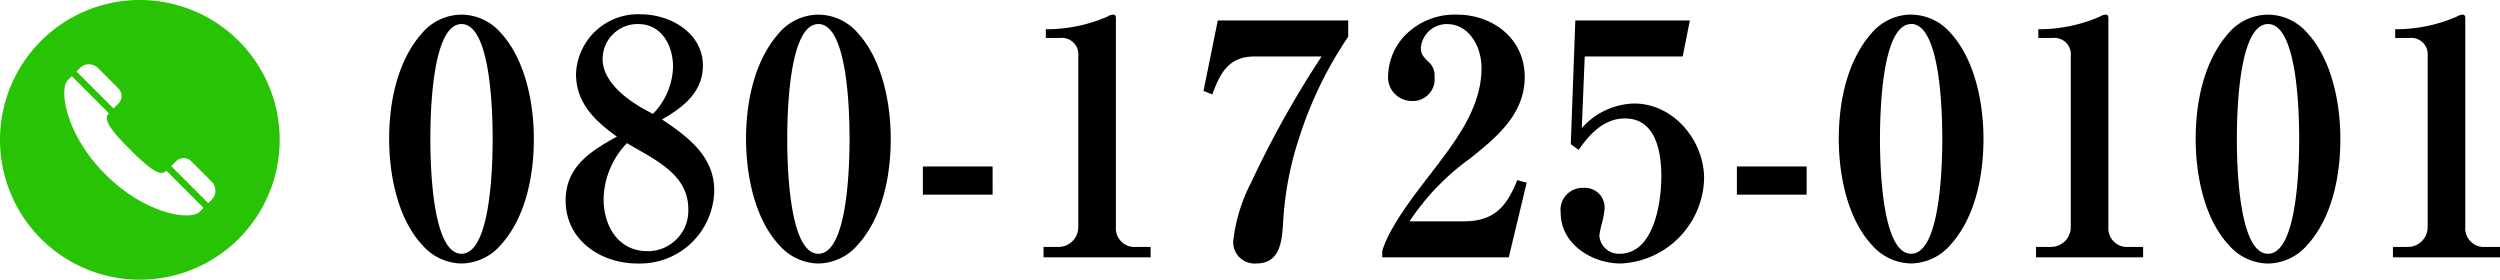 <svg xmlns="http://www.w3.org/2000/svg" width="223.457" height="25" viewBox="0 0 223.457 25"><g transform="translate(-1320 -16)"><g transform="translate(1320 16)"><path d="M12.5,0A12.5,12.5,0,1,0,25,12.5,12.5,12.5,0,0,0,12.5,0Zm6.42,17.855-.307.3-3.285-3.285-.023-.023c.137-.134.28-.277.414-.417a.967.967,0,0,1,1.381-.012l1.819,1.816A1.148,1.148,0,0,1,18.92,17.855Zm-.726.727-.36.357c-.792.792-4.829.232-8.416-3.355S5.27,7.958,6.062,7.164l.357-.357,3.323,3.323c-.039.045-.072.086-.1.122-.393.509.4,1.533,1.989,3.12s2.611,2.379,3.12,1.986c.036-.03.077-.063.122-.1l3.314,3.314Zm-7.628-9.3c-.14.134-.286.277-.417.414L6.842,6.387l.3-.307a1.149,1.149,0,0,1,1.617,0L10.578,7.9A.967.967,0,0,1,10.566,9.28Z" fill="#28c304"/></g><path d="M7.25-21.692a4.687,4.687,0,0,0-3.48,1.6C1.508-17.574.783-13.862.783-10.585c0,3.19.754,7.134,2.987,9.512A4.716,4.716,0,0,0,7.25.551a4.716,4.716,0,0,0,3.48-1.624c2.262-2.465,2.987-6.235,2.987-9.512,0-3.19-.754-7.105-2.987-9.512A4.687,4.687,0,0,0,7.25-21.692Zm0,.841c2.7,0,2.784,8.381,2.784,10.266S9.947-.319,7.25-.319,4.466-8.7,4.466-10.585,4.553-20.851,7.25-20.851ZM21.141-10.788c-2.378,1.305-4.582,2.7-4.582,5.713,0,3.538,3.132,5.626,6.409,5.626a6.633,6.633,0,0,0,6.873-6.525c0-3.074-2.378-4.814-4.669-6.351,1.885-1.073,3.654-2.436,3.654-4.814,0-2.929-2.929-4.582-5.539-4.582a5.541,5.541,0,0,0-5.8,5.336C17.487-13.775,19.2-12.18,21.141-10.788Zm3.219-2.03-.435-.232c-1.827-.957-4.06-2.61-4.06-4.669a3.125,3.125,0,0,1,3.161-3.132c2.117,0,3.132,1.914,3.132,3.828A6.239,6.239,0,0,1,24.36-12.818Zm-2.32,2.61c.841.522,1.769.986,2.639,1.566,1.537,1.015,2.842,2.262,2.842,4.321a3.613,3.613,0,0,1-3.654,3.77c-2.61,0-3.915-2.262-3.915-4.64A7.4,7.4,0,0,1,22.04-10.208ZM39.15-21.692a4.687,4.687,0,0,0-3.48,1.6c-2.262,2.523-2.987,6.235-2.987,9.512,0,3.19.754,7.134,2.987,9.512A4.716,4.716,0,0,0,39.15.551a4.716,4.716,0,0,0,3.48-1.624c2.262-2.465,2.987-6.235,2.987-9.512,0-3.19-.754-7.105-2.987-9.512A4.687,4.687,0,0,0,39.15-21.692Zm0,.841c2.7,0,2.784,8.381,2.784,10.266S41.847-.319,39.15-.319,36.366-8.7,36.366-10.585,36.453-20.851,39.15-20.851ZM48.488-5.6h6.235V-8.12H48.488ZM59.276-.928V0h9.57V-.928H67.512A1.659,1.659,0,0,1,65.743-2.7V-21.344c0-.174-.029-.348-.232-.348a1.018,1.018,0,0,0-.522.174,13.677,13.677,0,0,1-5.51,1.131v.783h1.276a1.468,1.468,0,0,1,1.624,1.624V-2.7a1.764,1.764,0,0,1-1.8,1.769ZM86.507-21.17H74.849l-1.276,6.293.783.319c.7-1.885,1.45-3.393,3.77-3.393h6A89.125,89.125,0,0,0,77.836-6.7a15.081,15.081,0,0,0-1.595,5.133A1.9,1.9,0,0,0,78.271.551c2.088,0,2.291-1.827,2.407-3.48a29.182,29.182,0,0,1,1.479-7.859,34.936,34.936,0,0,1,4.35-8.932ZM91.988-3.219a21.741,21.741,0,0,1,5.423-5.626c2.407-1.914,4.872-3.973,4.872-7.279,0-3.393-2.813-5.568-6.061-5.568a6.206,6.206,0,0,0-4.611,1.827,5.412,5.412,0,0,0-1.537,3.6,2.119,2.119,0,0,0,2.117,2.291,1.945,1.945,0,0,0,2.03-2.175,1.57,1.57,0,0,0-.551-1.334c-.406-.406-.667-.638-.667-1.247a2.315,2.315,0,0,1,2.32-2.117c2,0,3.1,2.03,3.1,3.915,0,3.683-2.465,6.728-4.582,9.512-1.392,1.8-3.654,4.7-4.292,6.844V0h11.31l1.6-6.67-.841-.232c-.957,2.378-2.059,3.683-4.785,3.683Zm15.66-14.732h8.758l.638-3.219H106.807L106.4-10.121l.7.522c.986-1.421,2.262-2.813,4.147-2.813,2.755,0,3.248,2.987,3.248,5.162,0,2.32-.638,6.931-3.741,6.931a1.742,1.742,0,0,1-1.8-1.653,8.332,8.332,0,0,1,.2-.957,7.956,7.956,0,0,0,.261-1.334,1.754,1.754,0,0,0-1.885-1.943,1.963,1.963,0,0,0-2.03,2.233c0,2.784,2.784,4.524,5.365,4.524a7.8,7.8,0,0,0,7.453-7.6c0-3.393-2.726-6.7-6.264-6.7a6.44,6.44,0,0,0-4.669,2.2ZM121.249-5.6h6.235V-8.12h-6.235Zm15.573-16.1a4.687,4.687,0,0,0-3.48,1.6c-2.262,2.523-2.987,6.235-2.987,9.512,0,3.19.754,7.134,2.987,9.512a4.716,4.716,0,0,0,3.48,1.624,4.716,4.716,0,0,0,3.48-1.624c2.262-2.465,2.987-6.235,2.987-9.512,0-3.19-.754-7.105-2.987-9.512A4.687,4.687,0,0,0,136.822-21.692Zm0,.841c2.7,0,2.784,8.381,2.784,10.266S139.519-.319,136.822-.319s-2.784-8.381-2.784-10.266S134.125-20.851,136.822-20.851ZM147.987-.928V0h9.57V-.928h-1.334A1.659,1.659,0,0,1,154.454-2.7V-21.344c0-.174-.029-.348-.232-.348a1.018,1.018,0,0,0-.522.174,13.677,13.677,0,0,1-5.51,1.131v.783h1.276a1.468,1.468,0,0,1,1.624,1.624V-2.7a1.764,1.764,0,0,1-1.8,1.769Zm20.735-20.764a4.687,4.687,0,0,0-3.48,1.6c-2.262,2.523-2.987,6.235-2.987,9.512,0,3.19.754,7.134,2.987,9.512a4.716,4.716,0,0,0,3.48,1.624,4.716,4.716,0,0,0,3.48-1.624c2.262-2.465,2.987-6.235,2.987-9.512,0-3.19-.754-7.105-2.987-9.512A4.687,4.687,0,0,0,168.722-21.692Zm0,.841c2.7,0,2.784,8.381,2.784,10.266S171.419-.319,168.722-.319s-2.784-8.381-2.784-10.266S166.025-20.851,168.722-20.851ZM179.887-.928V0h9.57V-.928h-1.334A1.659,1.659,0,0,1,186.354-2.7V-21.344c0-.174-.029-.348-.232-.348a1.018,1.018,0,0,0-.522.174,13.677,13.677,0,0,1-5.51,1.131v.783h1.276a1.468,1.468,0,0,1,1.624,1.624V-2.7a1.764,1.764,0,0,1-1.8,1.769Z" transform="translate(1354 39)"/></g></svg>